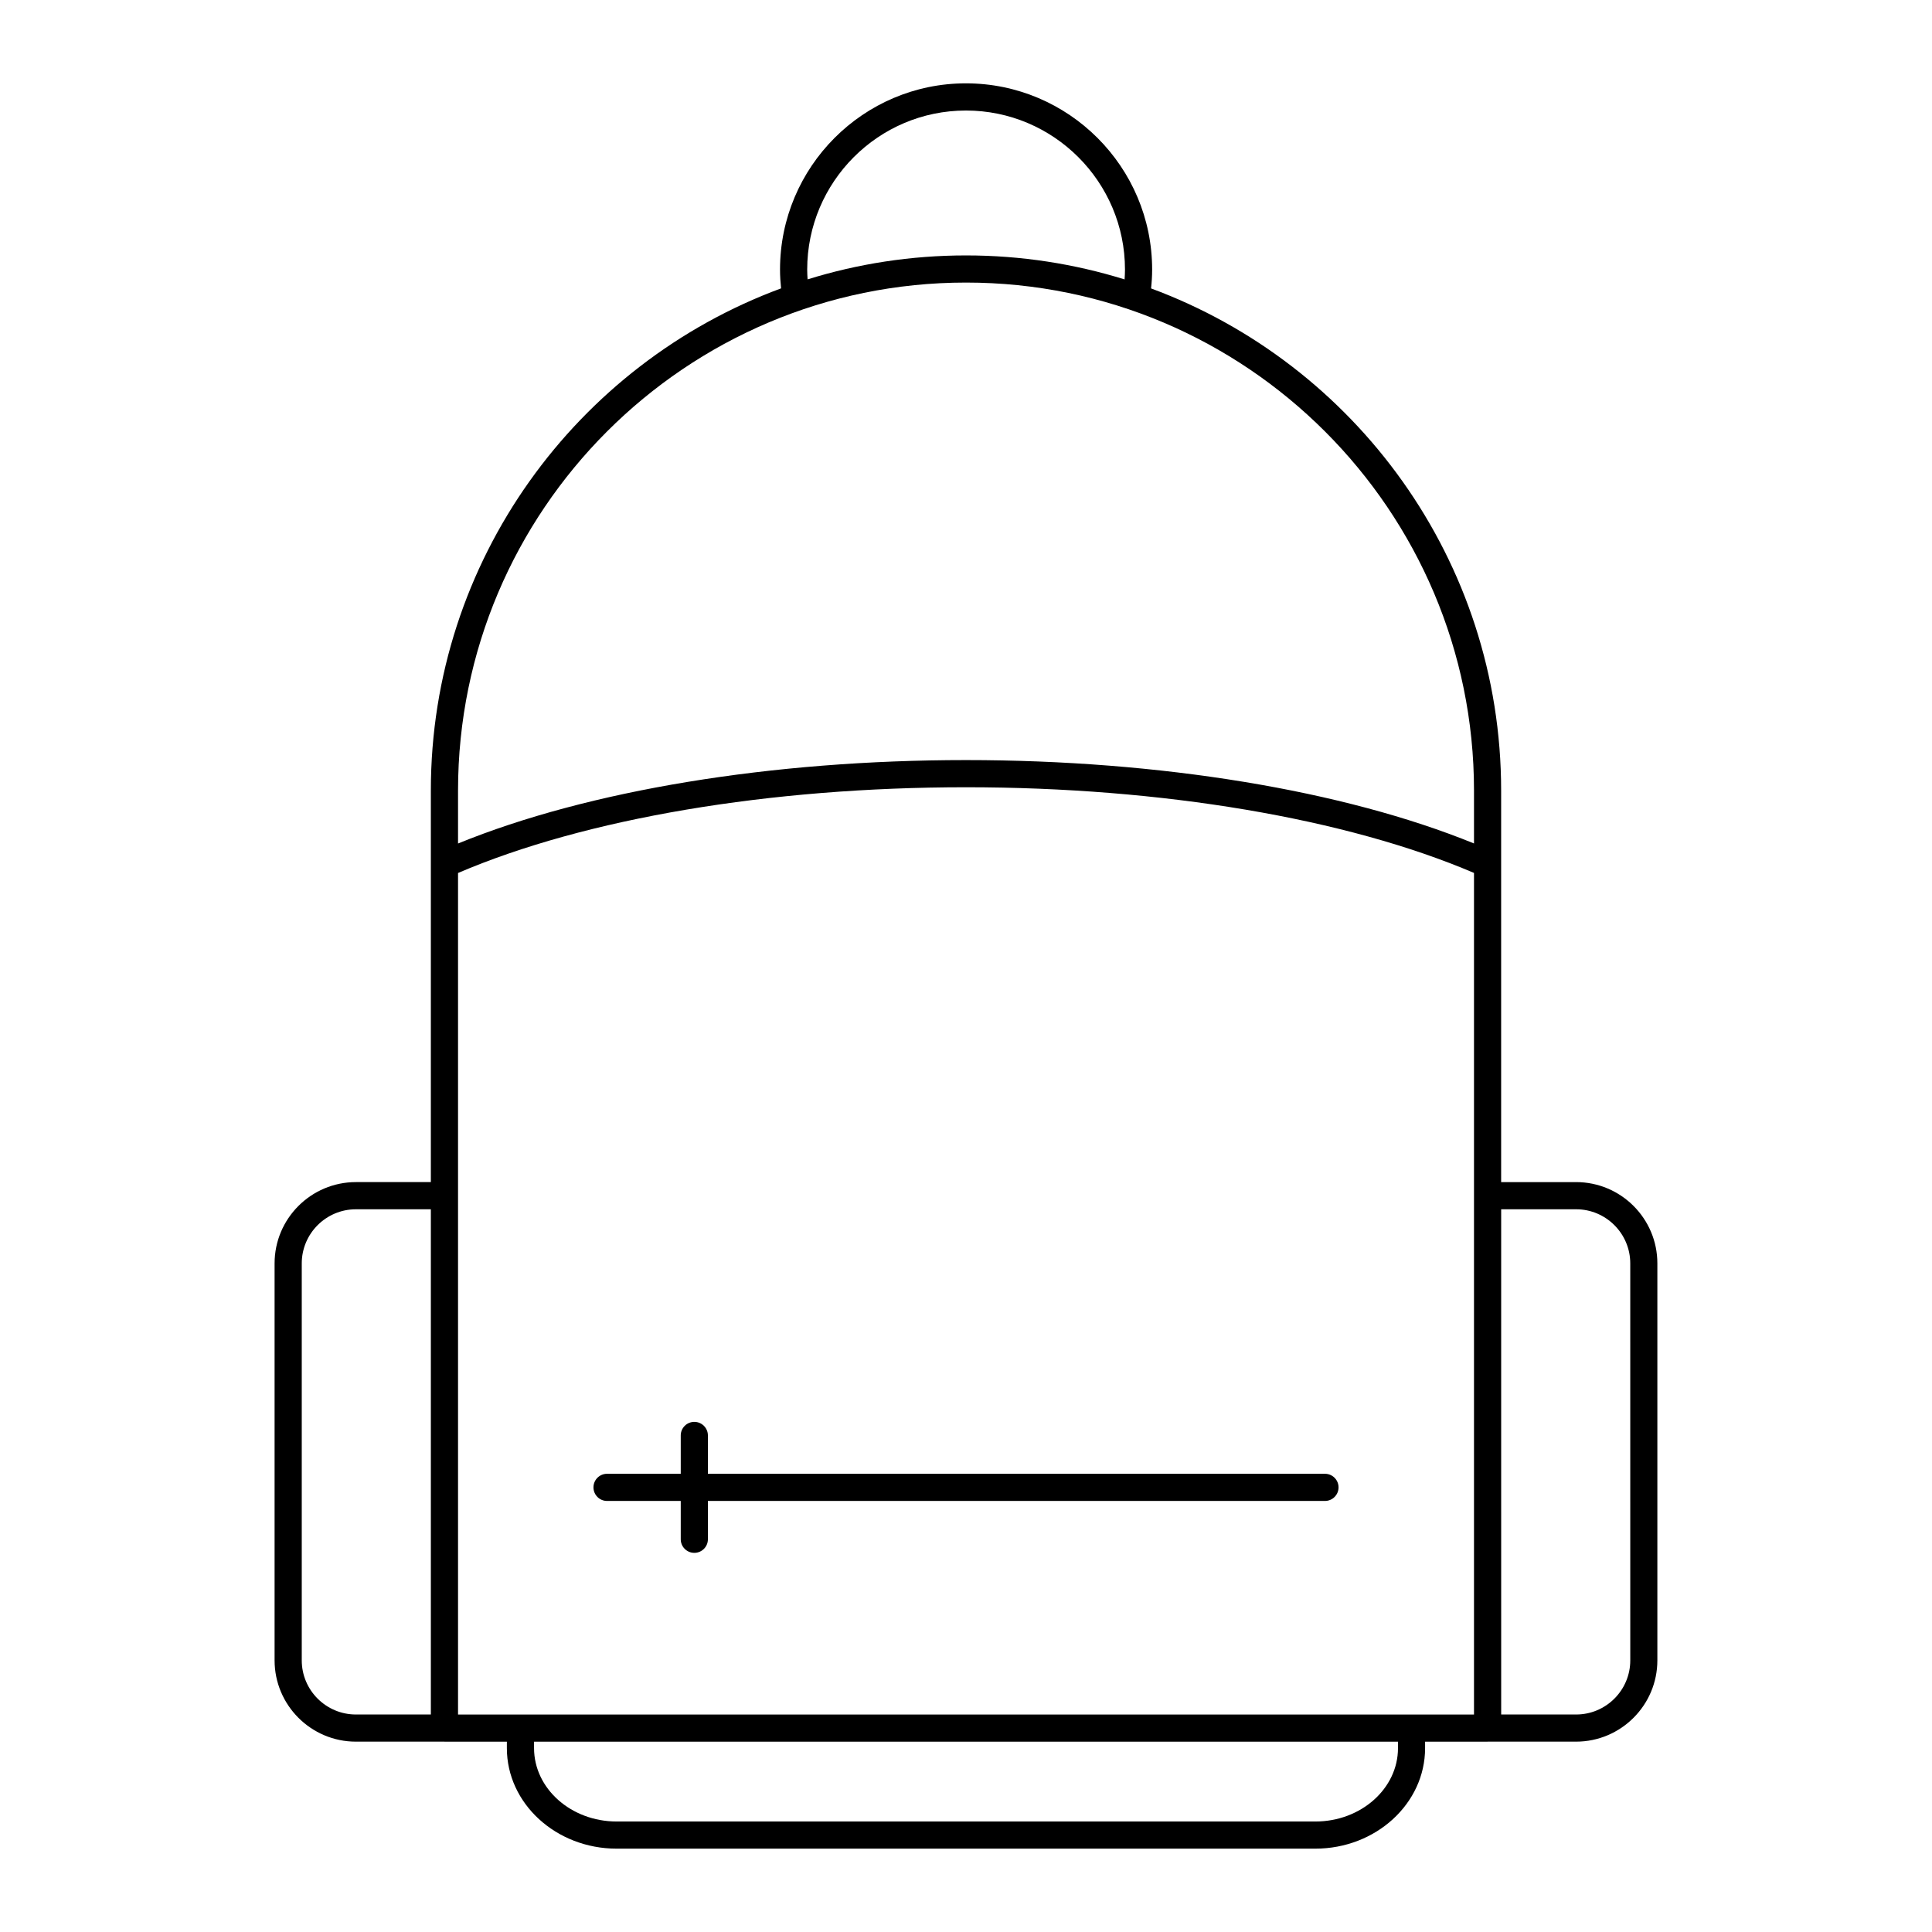 <?xml version="1.0" encoding="UTF-8"?>
<!-- Uploaded to: ICON Repo, www.iconrepo.com, Generator: ICON Repo Mixer Tools -->
<svg fill="#000000" width="800px" height="800px" version="1.1" viewBox="144 144 512 512" xmlns="http://www.w3.org/2000/svg">
 <g>
  <path d="m561.68 457.27h-19.863v-84.266-0.012-19.488c0-60.965-38.672-113.06-92.773-133.07 0.172-1.594 0.285-3.234 0.285-4.996 0-27.211-22.141-49.352-49.352-49.352-27.164 0-49.262 22.141-49.262 49.352 0 1.754 0.113 3.391 0.281 4.981-54.121 19.992-92.816 72.102-92.816 133.08v103.77h-19.863c-11.879 0-21.547 9.664-21.547 21.543v105.2c0 11.879 9.668 21.543 21.547 21.543h23.445c0.008 0 0.012 0.004 0.016 0.004h16.547v1.715c0 14.688 13.051 26.637 29.09 26.637h185.16c16.039 0 29.09-11.949 29.09-26.637v-1.715h16.547c0.008 0 0.012-0.004 0.016-0.004h23.445c11.879 0 21.547-9.664 21.547-21.543v-105.2c0.008-11.875-9.656-21.543-21.539-21.543zm-303.5 141.09h-19.863c-7.914 0-14.348-6.434-14.348-14.344v-105.2c0-7.91 6.438-14.344 14.348-14.344h19.863zm141.8-425.07c23.242 0 42.152 18.91 42.152 42.152 0 0.91-0.051 1.758-0.105 2.606-13.285-4.129-27.398-6.359-42.023-6.359-14.609 0-28.711 2.223-41.984 6.348-0.051-0.844-0.105-1.688-0.105-2.594 0-23.242 18.871-42.152 42.066-42.152zm114.5 433.99c0 10.719-9.824 19.438-21.895 19.438h-185.16c-12.07 0-21.895-8.719-21.895-19.438v-1.715h228.95zm20.145-146.41v137.5h-269.24v-223.02c33.715-14.445 82.559-22.719 134.6-22.719 51.984 0 100.84 8.27 134.64 22.703zm0-93.344c-34.531-14.07-83.152-22.098-134.64-22.098-51.539 0-100.15 8.035-134.6 22.109v-14.035c0-74.23 60.391-134.62 134.62-134.62 74.23 0 134.62 60.391 134.62 134.62zm41.414 216.49c0 7.91-6.438 14.344-14.348 14.344h-19.863l-0.004-133.89h19.863c7.914 0 14.348 6.434 14.348 14.344z"/>
  <path d="m331.6 524.41c0-1.988-1.609-3.598-3.598-3.598s-3.598 1.609-3.598 3.598v10.16h-19.531c-1.988 0-3.598 1.609-3.598 3.598 0 1.988 1.609 3.598 3.598 3.598h19.531v10.156c0 1.988 1.609 3.598 3.598 3.598s3.598-1.609 3.598-3.598v-10.156h163.53c1.988 0 3.598-1.609 3.598-3.598 0-1.988-1.609-3.598-3.598-3.598h-163.53z"/>
 </g>
</svg>